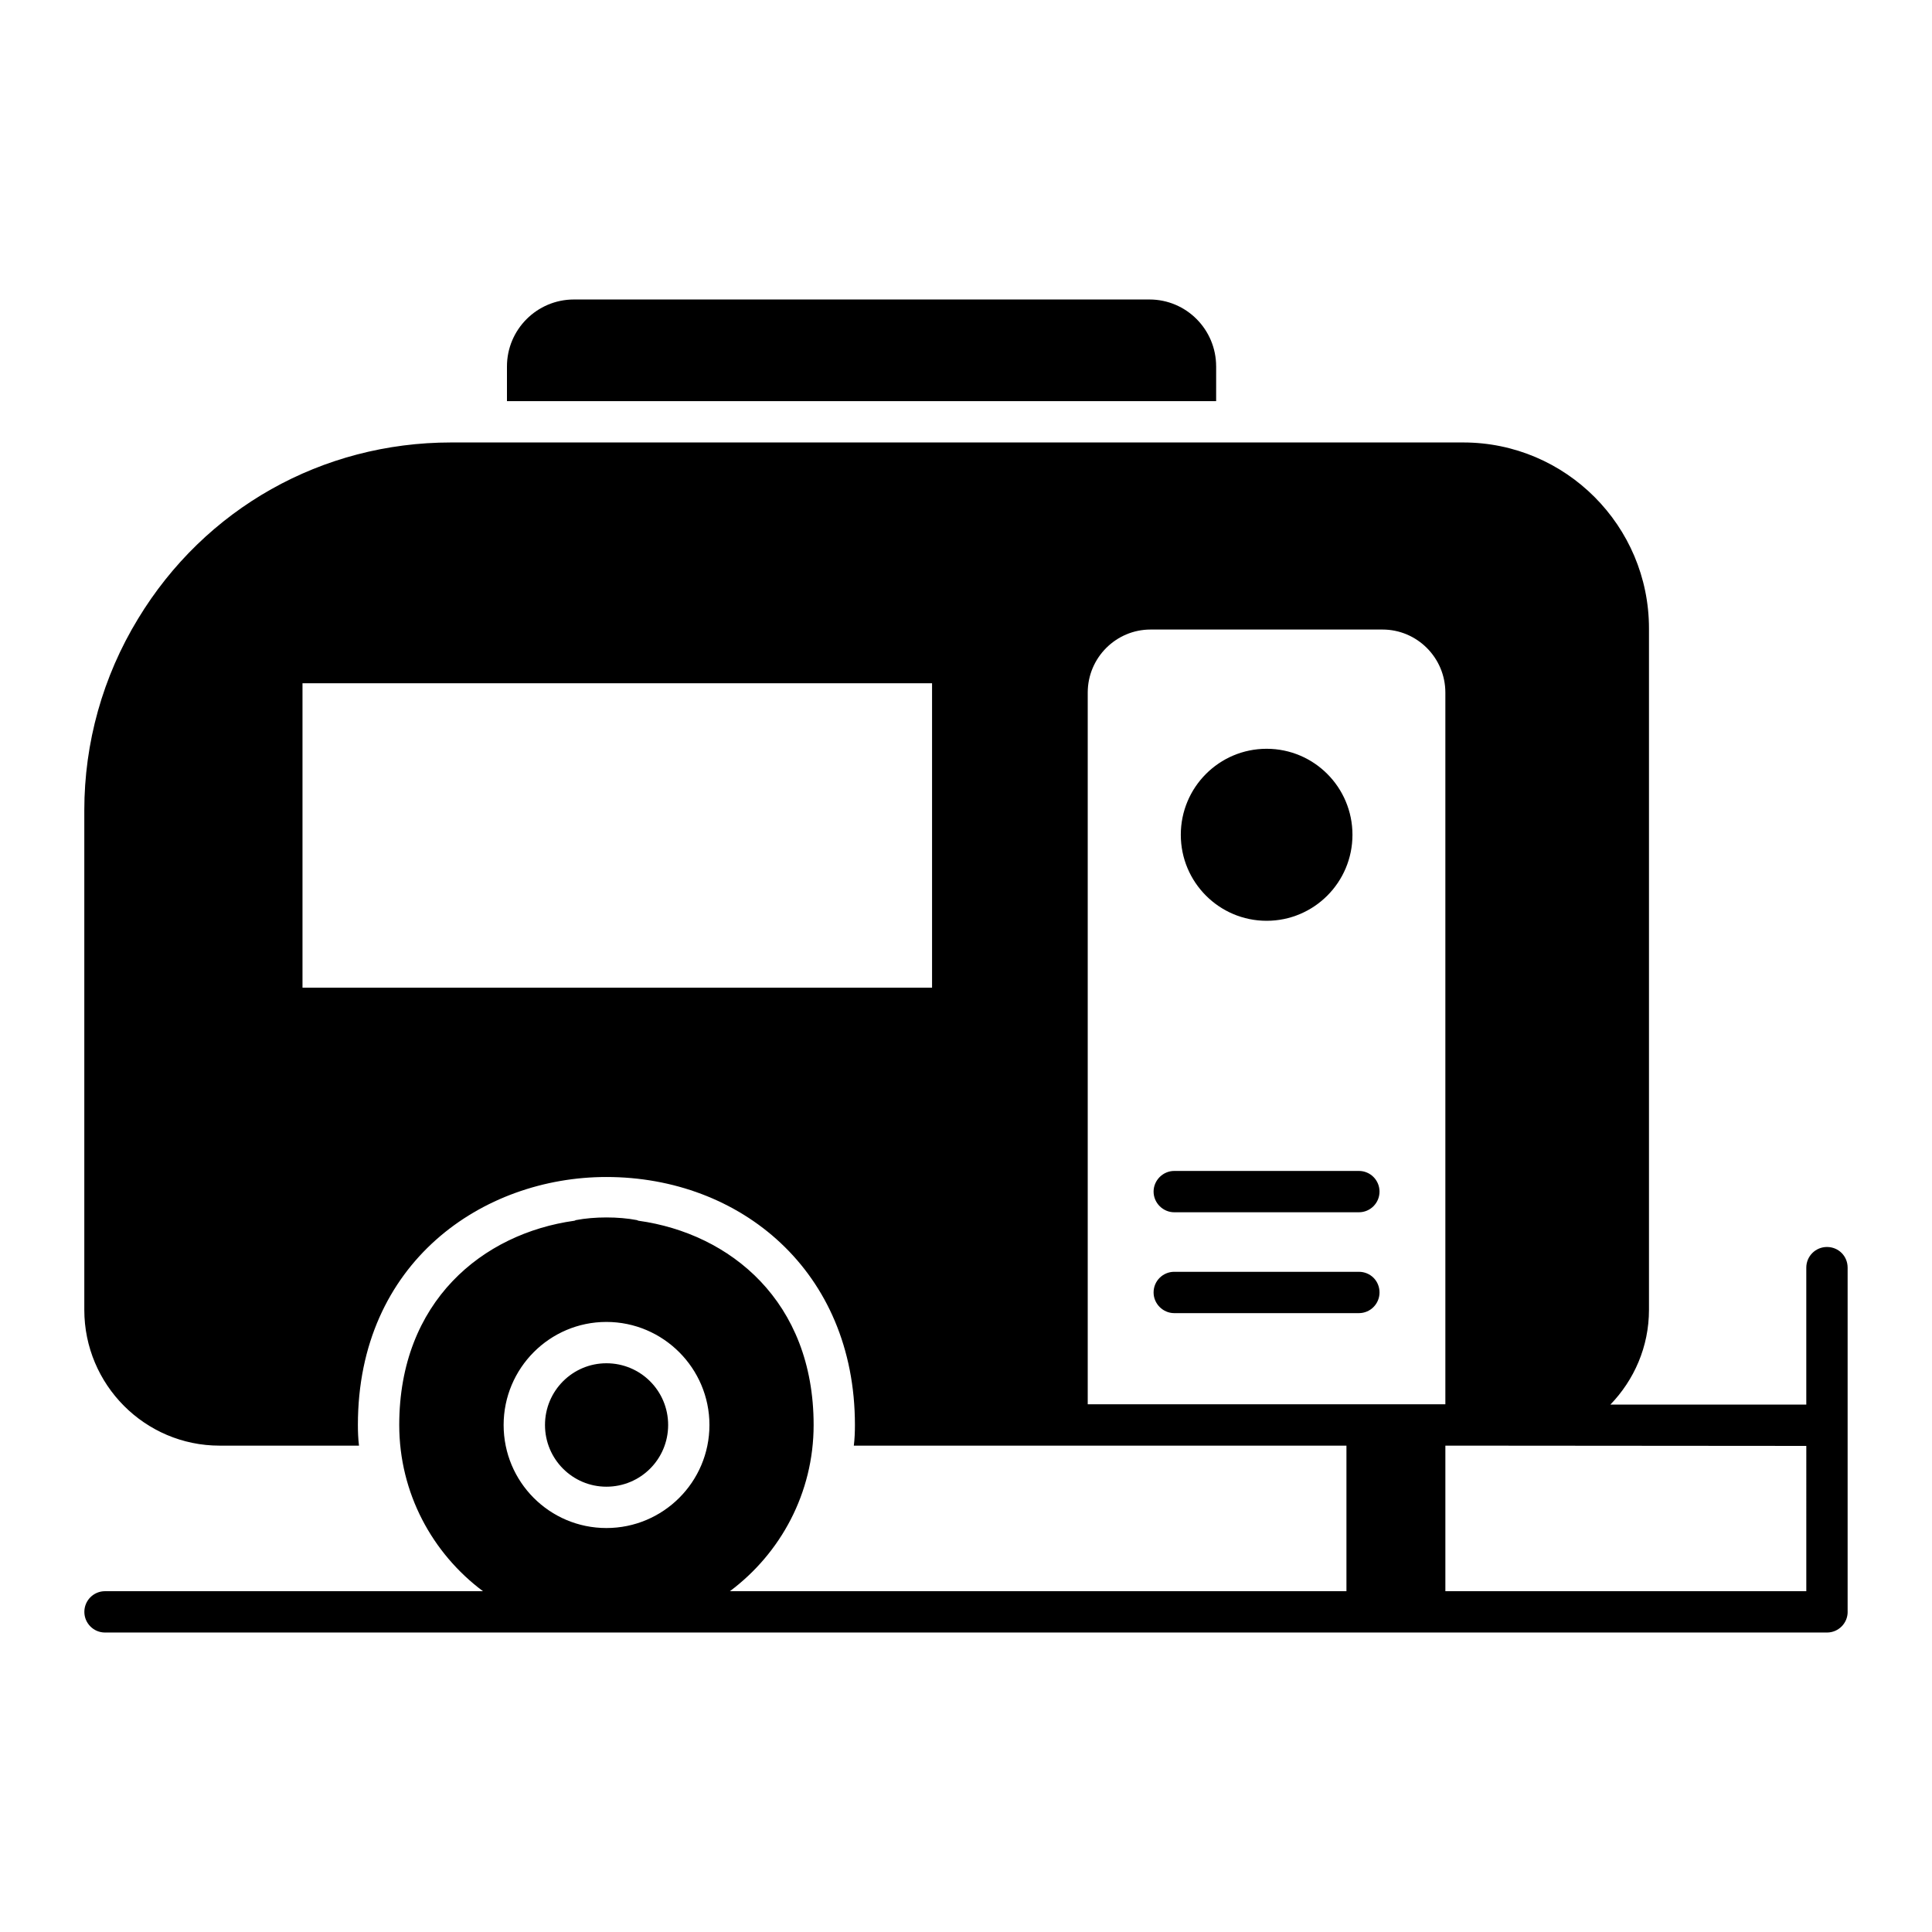 <?xml version="1.0" encoding="UTF-8"?>
<!-- Uploaded to: ICON Repo, www.svgrepo.com, Generator: ICON Repo Mixer Tools -->
<svg fill="#000000" width="800px" height="800px" version="1.1" viewBox="144 144 512 512" xmlns="http://www.w3.org/2000/svg">
 <g>
  <path d="m633.64 571.1v-91.16c0-3.066-2.41-5.477-5.477-5.477-2.992 0-5.477 2.41-5.477 5.477v36.289h-51.914c6.277-6.5 10.223-15.332 10.223-25.117v-180.57c0-27.164-22.051-49.285-49.211-49.285h-268.26c-34.172 0-65.203 17.449-82.945 46.73-9.348 15.332-14.238 32.855-14.238 50.746v132.38c0 19.859 16.062 35.996 35.852 35.996h36.945c-0.219-1.754-0.293-3.652-0.293-5.477 0-43.152 33.148-65.715 65.859-65.715 35.414 0 65.859 24.824 65.859 65.715 0 1.824-0.074 3.723-0.293 5.477h130.55v38.574h-163.39c13.438-10.035 22.188-26.023 22.188-44.051 0-32.738-22.082-50.75-46.441-54.129-0.148-0.043-0.266-0.137-0.418-0.168-4.812-0.934-11.266-0.934-16.102 0-0.152 0.031-0.273 0.125-0.418 0.168-24.355 3.383-46.438 21.395-46.438 54.129 0 18.027 8.75 34.016 22.188 44.051h-100.16c-3.023 0-5.477 2.453-5.477 5.477 0 3.023 2.453 5.477 5.477 5.477h456.34c3.023 0 5.477-2.453 5.477-5.477 0.004-0.023-0.008-0.039-0.008-0.062zm-328.94-22.156c-15.043 0-27.234-12.195-27.234-27.309 0-15.043 12.195-27.309 27.234-27.309 15.043 0 27.309 12.266 27.309 27.309 0 15.113-12.266 27.309-27.309 27.309zm86.305-143.19h-166.84v-80.68h166.84zm41.254 110.4v-188.6c0-9.273 7.519-16.719 16.648-16.719h61.48c9.129 0 16.648 7.449 16.648 16.719v188.6zm190.43 49.527h-95.652v-38.574c82.508 0.074 93.824 0.074 95.141 0.074h0.512z"/>
  <path d="m466.29 241.11c0-9.785-7.887-17.742-17.668-17.742h-152.53c-9.785 0-17.742 7.957-17.742 17.742v9.199h187.94l0.004-9.199z"/>
  <path d="m304.71 505.28c-8.98 0-16.281 7.301-16.281 16.355 0 9.055 7.301 16.355 16.281 16.355 9.055 0 16.355-7.301 16.355-16.355 0-9.055-7.301-16.355-16.355-16.355z"/>
  <path d="m504.11 481.04h-48.922c-2.992 0-5.477 2.41-5.477 5.477 0 2.992 2.484 5.477 5.477 5.477h48.922c3.066 0 5.477-2.484 5.477-5.477 0-3.066-2.41-5.477-5.477-5.477z"/>
  <path d="m504.11 454.31h-48.922c-2.992 0-5.477 2.481-5.477 5.477 0 2.992 2.484 5.477 5.477 5.477h48.922c3.066 0 5.477-2.484 5.477-5.477 0-2.996-2.41-5.477-5.477-5.477z"/>
  <path d="m479.67 388.02c12.562 0 22.746-10.203 22.746-22.793 0-12.59-10.184-22.793-22.746-22.793s-22.746 10.203-22.746 22.793c0 12.586 10.184 22.793 22.746 22.793z"/>
 </g>
</svg>
